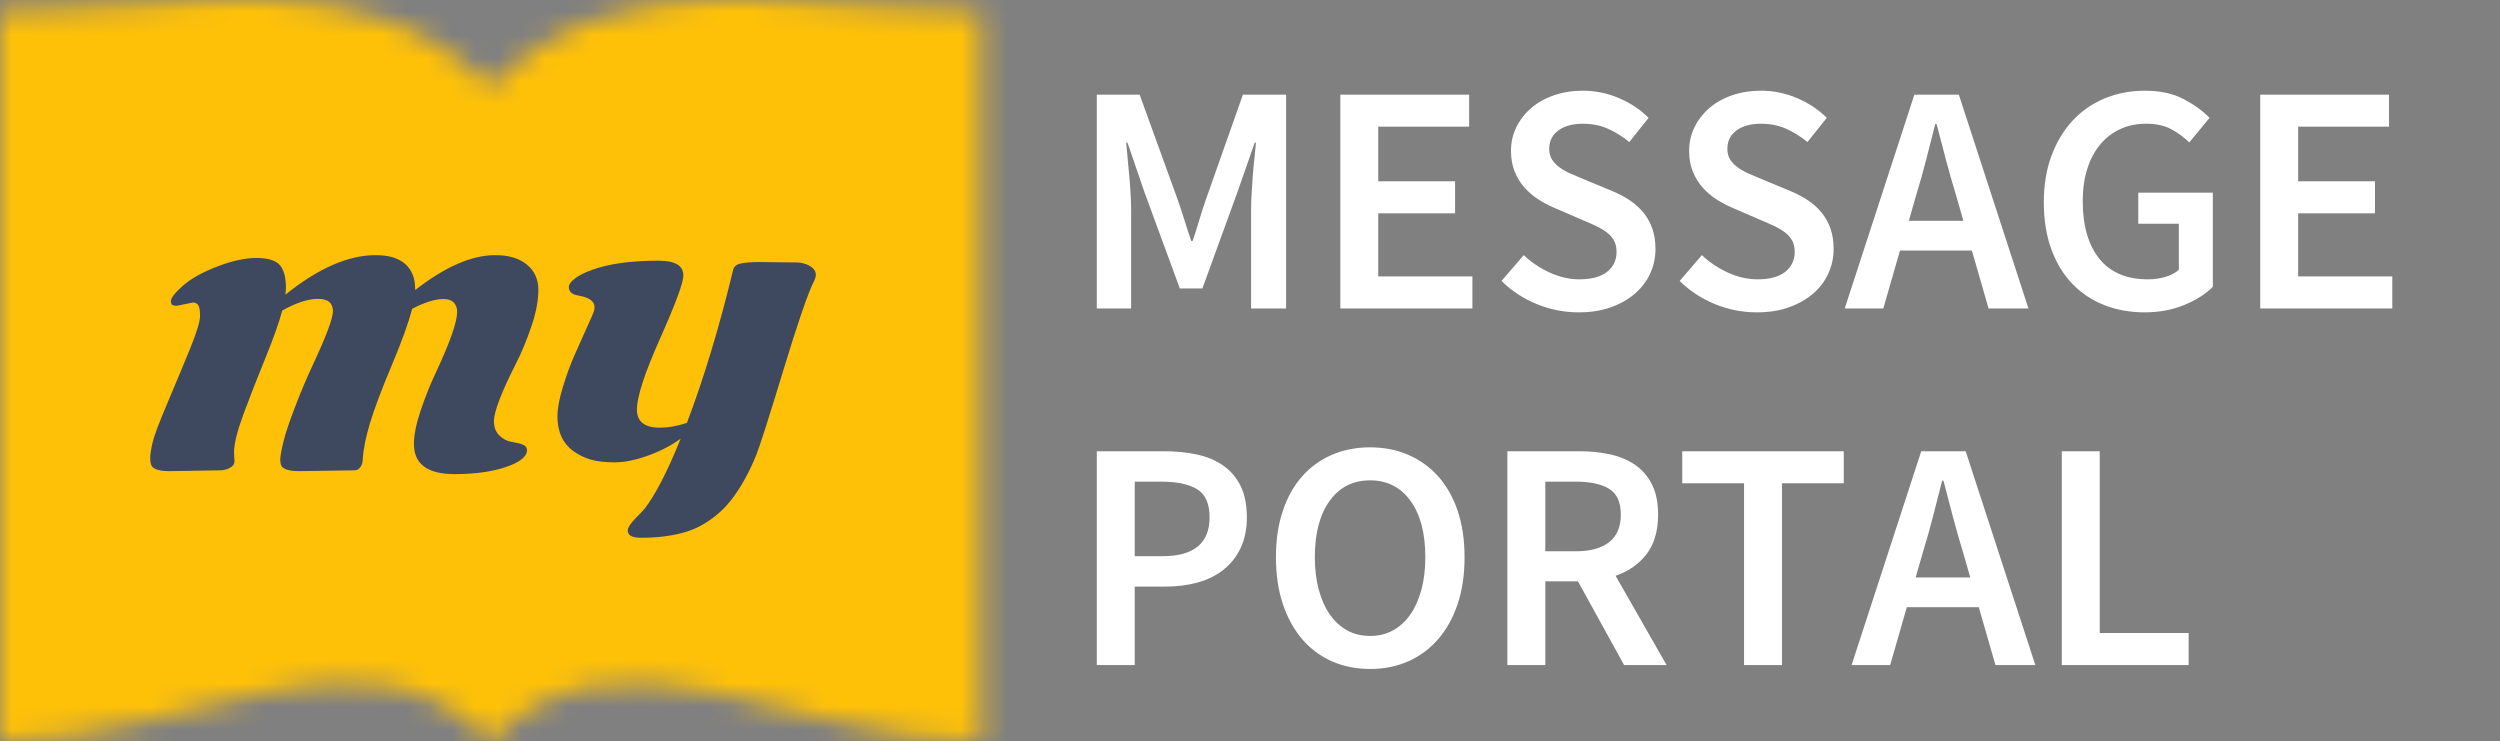 <?xml version="1.0" standalone="no"?><!-- Generator: Gravit.io --><svg xmlns="http://www.w3.org/2000/svg" xmlns:xlink="http://www.w3.org/1999/xlink" style="isolation:isolate" viewBox="13 45 107.956 32" width="107.956" height="32"><rect x="13" y="45" width="107.956" height="32" fill="#808080" stroke="none"/><g id="Logo"><g id="Group"><path d=" M 61.845 58.319 L 60.362 58.319 L 60.362 49.087 L 62.212 49.087 L 63.849 53.604 L 63.849 53.604 Q 64.004 54.041 64.146 54.5 L 64.146 54.5 L 64.146 54.5 Q 64.287 54.959 64.442 55.411 L 64.442 55.411 L 64.498 55.411 L 64.498 55.411 Q 64.654 54.959 64.788 54.5 L 64.788 54.5 L 64.788 54.5 Q 64.922 54.041 65.077 53.604 L 65.077 53.604 L 66.672 49.087 L 68.536 49.087 L 68.536 58.319 L 67.025 58.319 L 67.025 54.098 L 67.025 54.098 Q 67.025 53.773 67.046 53.392 L 67.046 53.392 L 67.046 53.392 Q 67.068 53.011 67.096 52.623 L 67.096 52.623 L 67.096 52.623 Q 67.124 52.235 67.166 51.86 L 67.166 51.86 L 67.166 51.86 Q 67.209 51.486 67.237 51.162 L 67.237 51.162 L 67.181 51.162 L 66.432 53.307 L 64.922 57.457 L 63.948 57.457 L 62.423 53.307 L 61.689 51.162 L 61.633 51.162 L 61.633 51.162 Q 61.661 51.486 61.696 51.86 L 61.696 51.86 L 61.696 51.86 Q 61.732 52.235 61.767 52.623 L 61.767 52.623 L 61.767 52.623 Q 61.802 53.011 61.823 53.392 L 61.823 53.392 L 61.823 53.392 Q 61.845 53.773 61.845 54.098 L 61.845 54.098 L 61.845 58.319 L 61.845 58.319 Z  M 76.582 58.319 L 70.879 58.319 L 70.879 49.087 L 76.441 49.087 L 76.441 50.47 L 72.516 50.47 L 72.516 52.827 L 75.834 52.827 L 75.834 54.211 L 72.516 54.211 L 72.516 56.935 L 76.582 56.935 L 76.582 58.319 L 76.582 58.319 Z  M 81.17 58.488 L 81.17 58.488 L 81.17 58.488 Q 80.238 58.488 79.37 58.135 L 79.37 58.135 L 79.37 58.135 Q 78.502 57.782 77.838 57.133 L 77.838 57.133 L 78.798 56.018 L 78.798 56.018 Q 79.292 56.483 79.927 56.773 L 79.927 56.773 L 79.927 56.773 Q 80.563 57.062 81.198 57.062 L 81.198 57.062 L 81.198 57.062 Q 81.988 57.062 82.398 56.738 L 82.398 56.738 L 82.398 56.738 Q 82.807 56.413 82.807 55.876 L 82.807 55.876 L 82.807 55.876 Q 82.807 55.594 82.701 55.397 L 82.701 55.397 L 82.701 55.397 Q 82.595 55.199 82.405 55.051 L 82.405 55.051 L 82.405 55.051 Q 82.214 54.902 81.953 54.775 L 81.953 54.775 L 81.953 54.775 Q 81.692 54.648 81.381 54.521 L 81.381 54.521 L 80.111 53.971 L 80.111 53.971 Q 79.772 53.83 79.44 53.618 L 79.44 53.618 L 79.44 53.618 Q 79.109 53.406 78.84 53.11 L 78.84 53.11 L 78.84 53.11 Q 78.572 52.813 78.41 52.418 L 78.41 52.418 L 78.41 52.418 Q 78.248 52.023 78.248 51.515 L 78.248 51.515 L 78.248 51.515 Q 78.248 50.964 78.48 50.491 L 78.48 50.491 L 78.48 50.491 Q 78.713 50.018 79.123 49.665 L 79.123 49.665 L 79.123 49.665 Q 79.532 49.312 80.104 49.115 L 80.104 49.115 L 80.104 49.115 Q 80.676 48.917 81.353 48.917 L 81.353 48.917 L 81.353 48.917 Q 82.158 48.917 82.906 49.235 L 82.906 49.235 L 82.906 49.235 Q 83.654 49.552 84.19 50.089 L 84.19 50.089 L 83.358 51.133 L 83.358 51.133 Q 82.906 50.766 82.426 50.555 L 82.426 50.555 L 82.426 50.555 Q 81.946 50.343 81.353 50.343 L 81.353 50.343 L 81.353 50.343 Q 80.69 50.343 80.294 50.632 L 80.294 50.632 L 80.294 50.632 Q 79.899 50.922 79.899 51.43 L 79.899 51.43 L 79.899 51.43 Q 79.899 51.698 80.019 51.889 L 80.019 51.889 L 80.019 51.889 Q 80.139 52.079 80.344 52.227 L 80.344 52.227 L 80.344 52.227 Q 80.549 52.376 80.817 52.496 L 80.817 52.496 L 80.817 52.496 Q 81.085 52.616 81.367 52.729 L 81.367 52.729 L 82.624 53.251 L 82.624 53.251 Q 83.033 53.42 83.372 53.646 L 83.372 53.646 L 83.372 53.646 Q 83.711 53.872 83.958 54.168 L 83.958 54.168 L 83.958 54.168 Q 84.205 54.465 84.346 54.853 L 84.346 54.853 L 84.346 54.853 Q 84.487 55.241 84.487 55.749 L 84.487 55.749 L 84.487 55.749 Q 84.487 56.314 84.261 56.808 L 84.261 56.808 L 84.261 56.808 Q 84.035 57.302 83.605 57.676 L 83.605 57.676 L 83.605 57.676 Q 83.174 58.05 82.56 58.269 L 82.56 58.269 L 82.56 58.269 Q 81.946 58.488 81.17 58.488 Z  M 88.863 58.488 L 88.863 58.488 L 88.863 58.488 Q 87.931 58.488 87.063 58.135 L 87.063 58.135 L 87.063 58.135 Q 86.195 57.782 85.532 57.133 L 85.532 57.133 L 86.491 56.018 L 86.491 56.018 Q 86.985 56.483 87.621 56.773 L 87.621 56.773 L 87.621 56.773 Q 88.256 57.062 88.891 57.062 L 88.891 57.062 L 88.891 57.062 Q 89.682 57.062 90.091 56.738 L 90.091 56.738 L 90.091 56.738 Q 90.5 56.413 90.5 55.876 L 90.5 55.876 L 90.5 55.876 Q 90.5 55.594 90.395 55.397 L 90.395 55.397 L 90.395 55.397 Q 90.289 55.199 90.098 55.051 L 90.098 55.051 L 90.098 55.051 Q 89.908 54.902 89.646 54.775 L 89.646 54.775 L 89.646 54.775 Q 89.385 54.648 89.075 54.521 L 89.075 54.521 L 87.804 53.971 L 87.804 53.971 Q 87.465 53.83 87.134 53.618 L 87.134 53.618 L 87.134 53.618 Q 86.802 53.406 86.534 53.11 L 86.534 53.11 L 86.534 53.11 Q 86.266 52.813 86.103 52.418 L 86.103 52.418 L 86.103 52.418 Q 85.941 52.023 85.941 51.515 L 85.941 51.515 L 85.941 51.515 Q 85.941 50.964 86.174 50.491 L 86.174 50.491 L 86.174 50.491 Q 86.407 50.018 86.816 49.665 L 86.816 49.665 L 86.816 49.665 Q 87.225 49.312 87.797 49.115 L 87.797 49.115 L 87.797 49.115 Q 88.369 48.917 89.046 48.917 L 89.046 48.917 L 89.046 48.917 Q 89.851 48.917 90.599 49.235 L 90.599 49.235 L 90.599 49.235 Q 91.347 49.552 91.884 50.089 L 91.884 50.089 L 91.051 51.133 L 91.051 51.133 Q 90.599 50.766 90.119 50.555 L 90.119 50.555 L 90.119 50.555 Q 89.639 50.343 89.046 50.343 L 89.046 50.343 L 89.046 50.343 Q 88.383 50.343 87.988 50.632 L 87.988 50.632 L 87.988 50.632 Q 87.592 50.922 87.592 51.43 L 87.592 51.43 L 87.592 51.43 Q 87.592 51.698 87.712 51.889 L 87.712 51.889 L 87.712 51.889 Q 87.832 52.079 88.037 52.227 L 88.037 52.227 L 88.037 52.227 Q 88.242 52.376 88.51 52.496 L 88.51 52.496 L 88.51 52.496 Q 88.778 52.616 89.061 52.729 L 89.061 52.729 L 90.317 53.251 L 90.317 53.251 Q 90.726 53.42 91.065 53.646 L 91.065 53.646 L 91.065 53.646 Q 91.404 53.872 91.651 54.168 L 91.651 54.168 L 91.651 54.168 Q 91.898 54.465 92.039 54.853 L 92.039 54.853 L 92.039 54.853 Q 92.18 55.241 92.18 55.749 L 92.18 55.749 L 92.18 55.749 Q 92.18 56.314 91.954 56.808 L 91.954 56.808 L 91.954 56.808 Q 91.728 57.302 91.298 57.676 L 91.298 57.676 L 91.298 57.676 Q 90.867 58.05 90.253 58.269 L 90.253 58.269 L 90.253 58.269 Q 89.639 58.488 88.863 58.488 Z  M 95.752 53.406 L 95.752 53.406 L 95.427 54.535 L 97.784 54.535 L 97.46 53.406 L 97.46 53.406 Q 97.234 52.672 97.029 51.896 L 97.029 51.896 L 97.029 51.896 Q 96.824 51.119 96.627 50.357 L 96.627 50.357 L 96.57 50.357 L 96.57 50.357 Q 96.373 51.133 96.175 51.903 L 96.175 51.903 L 96.175 51.903 Q 95.977 52.672 95.752 53.406 Z  M 94.326 58.319 L 92.66 58.319 L 95.667 49.087 L 97.587 49.087 L 100.593 58.319 L 98.871 58.319 L 98.151 55.82 L 95.046 55.82 L 94.326 58.319 L 94.326 58.319 Z  M 105.605 58.488 L 105.605 58.488 L 105.605 58.488 Q 104.673 58.488 103.875 58.177 L 103.875 58.177 L 103.875 58.177 Q 103.078 57.867 102.492 57.26 L 102.492 57.26 L 102.492 57.26 Q 101.906 56.653 101.582 55.764 L 101.582 55.764 L 101.582 55.764 Q 101.257 54.874 101.257 53.731 L 101.257 53.731 L 101.257 53.731 Q 101.257 52.602 101.596 51.705 L 101.596 51.705 L 101.596 51.705 Q 101.934 50.809 102.52 50.188 L 102.52 50.188 L 102.52 50.188 Q 103.106 49.567 103.904 49.242 L 103.904 49.242 L 103.904 49.242 Q 104.701 48.917 105.619 48.917 L 105.619 48.917 L 105.619 48.917 Q 106.607 48.917 107.292 49.277 L 107.292 49.277 L 107.292 49.277 Q 107.976 49.637 108.414 50.089 L 108.414 50.089 L 107.539 51.148 L 107.539 51.148 Q 107.186 50.809 106.755 50.576 L 106.755 50.576 L 106.755 50.576 Q 106.325 50.343 105.675 50.343 L 105.675 50.343 L 105.675 50.343 Q 105.054 50.343 104.553 50.576 L 104.553 50.576 L 104.553 50.576 Q 104.052 50.809 103.692 51.239 L 103.692 51.239 L 103.692 51.239 Q 103.332 51.67 103.134 52.291 L 103.134 52.291 L 103.134 52.291 Q 102.937 52.912 102.937 53.688 L 102.937 53.688 L 102.937 53.688 Q 102.937 55.269 103.65 56.166 L 103.65 56.166 L 103.65 56.166 Q 104.362 57.062 105.76 57.062 L 105.76 57.062 L 105.76 57.062 Q 106.155 57.062 106.508 56.956 L 106.508 56.956 L 106.508 56.956 Q 106.861 56.85 107.087 56.653 L 107.087 56.653 L 107.087 54.662 L 105.336 54.662 L 105.336 53.321 L 108.555 53.321 L 108.555 57.387 L 108.555 57.387 Q 108.089 57.853 107.32 58.17 L 107.32 58.17 L 107.32 58.17 Q 106.55 58.488 105.605 58.488 Z  M 116.305 58.319 L 110.602 58.319 L 110.602 49.087 L 116.164 49.087 L 116.164 50.47 L 112.239 50.47 L 112.239 52.827 L 115.557 52.827 L 115.557 54.211 L 112.239 54.211 L 112.239 56.935 L 116.305 56.935 L 116.305 58.319 L 116.305 58.319 Z " fill-rule="evenodd" fill="rgb(255,255,255)"/><path d=" M 62 73.718 L 60.362 73.718 L 60.362 64.486 L 63.27 64.486 L 63.27 64.486 Q 64.033 64.486 64.689 64.627 L 64.689 64.627 L 64.689 64.627 Q 65.345 64.768 65.825 65.107 L 65.825 65.107 L 65.825 65.107 Q 66.305 65.446 66.574 65.989 L 66.574 65.989 L 66.574 65.989 Q 66.842 66.533 66.842 67.338 L 66.842 67.338 L 66.842 67.338 Q 66.842 68.1 66.574 68.664 L 66.574 68.664 L 66.574 68.664 Q 66.305 69.229 65.832 69.603 L 65.832 69.603 L 65.832 69.603 Q 65.36 69.977 64.717 70.154 L 64.717 70.154 L 64.717 70.154 Q 64.075 70.33 63.327 70.33 L 63.327 70.33 L 62 70.33 L 62 73.718 L 62 73.718 Z  M 62 65.799 L 62 69.017 L 63.2 69.017 L 63.2 69.017 Q 65.233 69.017 65.233 67.338 L 65.233 67.338 L 65.233 67.338 Q 65.233 66.462 64.703 66.131 L 64.703 66.131 L 64.703 66.131 Q 64.174 65.799 63.143 65.799 L 63.143 65.799 L 62 65.799 L 62 65.799 Z  M 72.164 73.887 L 72.164 73.887 L 72.164 73.887 Q 71.26 73.887 70.512 73.556 L 70.512 73.556 L 70.512 73.556 Q 69.764 73.224 69.227 72.596 L 69.227 72.596 L 69.227 72.596 Q 68.691 71.968 68.395 71.078 L 68.395 71.078 L 68.395 71.078 Q 68.098 70.189 68.098 69.06 L 68.098 69.06 L 68.098 69.06 Q 68.098 67.944 68.395 67.062 L 68.395 67.062 L 68.395 67.062 Q 68.691 66.18 69.227 65.573 L 69.227 65.573 L 69.227 65.573 Q 69.764 64.966 70.512 64.641 L 70.512 64.641 L 70.512 64.641 Q 71.26 64.317 72.164 64.317 L 72.164 64.317 L 72.164 64.317 Q 73.067 64.317 73.815 64.641 L 73.815 64.641 L 73.815 64.641 Q 74.563 64.966 75.107 65.573 L 75.107 65.573 L 75.107 65.573 Q 75.65 66.18 75.947 67.062 L 75.947 67.062 L 75.947 67.062 Q 76.243 67.944 76.243 69.06 L 76.243 69.06 L 76.243 69.06 Q 76.243 70.189 75.947 71.078 L 75.947 71.078 L 75.947 71.078 Q 75.65 71.968 75.107 72.596 L 75.107 72.596 L 75.107 72.596 Q 74.563 73.224 73.815 73.556 L 73.815 73.556 L 73.815 73.556 Q 73.067 73.887 72.164 73.887 Z  M 72.164 72.462 L 72.164 72.462 L 72.164 72.462 Q 72.714 72.462 73.152 72.222 L 73.152 72.222 L 73.152 72.222 Q 73.589 71.982 73.9 71.537 L 73.9 71.537 L 73.9 71.537 Q 74.21 71.092 74.38 70.464 L 74.38 70.464 L 74.38 70.464 Q 74.549 69.836 74.549 69.06 L 74.549 69.06 L 74.549 69.06 Q 74.549 67.507 73.907 66.625 L 73.907 66.625 L 73.907 66.625 Q 73.265 65.742 72.164 65.742 L 72.164 65.742 L 72.164 65.742 Q 71.062 65.742 70.42 66.625 L 70.42 66.625 L 70.42 66.625 Q 69.778 67.507 69.778 69.06 L 69.778 69.06 L 69.778 69.06 Q 69.778 69.836 69.947 70.464 L 69.947 70.464 L 69.947 70.464 Q 70.117 71.092 70.427 71.537 L 70.427 71.537 L 70.427 71.537 Q 70.738 71.982 71.175 72.222 L 71.175 72.222 L 71.175 72.222 Q 71.613 72.462 72.164 72.462 Z  M 79.73 73.718 L 78.092 73.718 L 78.092 64.486 L 81.212 64.486 L 81.212 64.486 Q 81.932 64.486 82.553 64.627 L 82.553 64.627 L 82.553 64.627 Q 83.174 64.768 83.626 65.086 L 83.626 65.086 L 83.626 65.086 Q 84.078 65.404 84.339 65.926 L 84.339 65.926 L 84.339 65.926 Q 84.6 66.448 84.6 67.225 L 84.6 67.225 L 84.6 67.225 Q 84.6 68.283 84.099 68.933 L 84.099 68.933 L 84.099 68.933 Q 83.598 69.582 82.765 69.864 L 82.765 69.864 L 84.967 73.718 L 83.132 73.718 L 81.141 70.104 L 79.73 70.104 L 79.73 73.718 L 79.73 73.718 Z  M 79.73 65.799 L 79.73 68.806 L 81.043 68.806 L 81.043 68.806 Q 81.988 68.806 82.489 68.41 L 82.489 68.41 L 82.489 68.41 Q 82.991 68.015 82.991 67.225 L 82.991 67.225 L 82.991 67.225 Q 82.991 66.42 82.489 66.109 L 82.489 66.109 L 82.489 66.109 Q 81.988 65.799 81.043 65.799 L 81.043 65.799 L 79.73 65.799 L 79.73 65.799 Z  M 89.95 73.718 L 88.312 73.718 L 88.312 65.869 L 85.644 65.869 L 85.644 64.486 L 92.618 64.486 L 92.618 65.869 L 89.95 65.869 L 89.95 73.718 L 89.95 73.718 Z  M 96.048 68.806 L 96.048 68.806 L 95.723 69.935 L 98.081 69.935 L 97.756 68.806 L 97.756 68.806 Q 97.53 68.072 97.326 67.295 L 97.326 67.295 L 97.326 67.295 Q 97.121 66.519 96.923 65.756 L 96.923 65.756 L 96.867 65.756 L 96.867 65.756 Q 96.669 66.533 96.472 67.302 L 96.472 67.302 L 96.472 67.302 Q 96.274 68.072 96.048 68.806 Z  M 94.622 73.718 L 92.957 73.718 L 95.963 64.486 L 97.883 64.486 L 100.89 73.718 L 99.168 73.718 L 98.448 71.219 L 95.342 71.219 L 94.622 73.718 L 94.622 73.718 Z  M 107.51 73.718 L 102.033 73.718 L 102.033 64.486 L 103.671 64.486 L 103.671 72.335 L 107.51 72.335 L 107.51 73.718 L 107.51 73.718 Z " fill-rule="evenodd" fill="rgb(255,255,255)"/></g><g id="Symbol"><mask id="_mask_BEOVhn5uNG3HuwJXl2Iy8FZ8b9Utgfta"><path d=" M 34.174 48.768 C 28.622 43.121 21.187 45.495 13 45.495 L 13 77 C 21.187 77 28.622 71.354 34.174 77 C 39.727 71.379 47.161 77 55.348 77 L 55.348 45.495 C 47.161 45.495 39.727 43.121 34.174 48.768 Z " fill="white" stroke="none"/></mask><path d=" M 34.174 48.768 C 28.622 43.121 21.187 45.495 13 45.495 L 13 77 C 21.187 77 28.622 71.354 34.174 77 C 39.727 71.379 47.161 77 55.348 77 L 55.348 45.495 C 47.161 45.495 39.727 43.121 34.174 48.768 Z " fill="rgb(255,193,7)" mask="url(#_mask_BEOVhn5uNG3HuwJXl2Iy8FZ8b9Utgfta)" vector-effect="non-scaling-stroke" stroke-width="4" stroke="rgb(255,193,7)" stroke-linejoin="miter" stroke-linecap="square" stroke-miterlimit="3"/><path d=" M 21.329 58.064 L 21.329 58.064 L 20.639 58.205 L 20.639 58.205 Q 20.511 58.205 20.446 58.169 L 20.446 58.169 L 20.446 58.169 Q 20.382 58.134 20.382 58 L 20.382 58 L 20.382 58 Q 20.382 57.789 20.908 57.33 L 20.908 57.33 L 20.908 57.33 Q 21.435 56.871 22.388 56.506 L 22.388 56.506 L 22.388 56.506 Q 23.341 56.14 24.075 56.14 L 24.075 56.14 L 24.075 56.14 Q 24.809 56.14 25.078 56.441 L 25.078 56.441 L 25.078 56.441 Q 25.347 56.742 25.347 57.427 L 25.347 57.427 L 25.347 57.427 Q 25.347 57.514 25.324 57.725 L 25.324 57.725 L 25.324 57.725 Q 27.447 56.017 29.225 56.017 L 29.225 56.017 L 29.225 56.017 Q 30.061 56.017 30.494 56.397 L 30.494 56.397 L 30.494 56.397 Q 30.927 56.778 30.927 57.473 L 30.927 57.473 L 30.927 57.526 L 30.927 57.526 Q 32.862 56.017 34.389 56.017 L 34.389 56.017 L 34.389 56.017 Q 35.254 56.017 35.751 56.424 L 35.751 56.424 L 35.751 56.424 Q 36.248 56.83 36.248 57.517 L 36.248 57.517 L 36.248 57.517 Q 36.248 58.205 35.947 59.093 L 35.947 59.093 L 35.947 59.093 Q 35.646 59.982 35.289 60.684 L 35.289 60.684 L 35.289 60.684 Q 34.33 62.573 34.33 63.187 L 34.33 63.187 L 34.33 63.187 Q 34.33 63.579 34.564 63.804 L 34.564 63.804 L 34.564 63.804 Q 34.798 64.029 35.055 64.073 L 35.055 64.073 L 35.055 64.073 Q 35.313 64.117 35.392 64.138 L 35.392 64.138 L 35.392 64.138 Q 35.471 64.158 35.57 64.199 L 35.57 64.199 L 35.57 64.199 Q 35.757 64.269 35.757 64.439 L 35.757 64.439 L 35.757 64.439 Q 35.757 64.854 34.854 65.164 L 34.854 65.164 L 34.854 65.164 Q 33.95 65.474 32.628 65.474 L 32.628 65.474 L 32.628 65.474 Q 30.874 65.474 30.874 64.17 L 30.874 64.17 L 30.874 64.17 Q 30.874 63.591 31.166 62.722 L 31.166 62.722 L 31.166 62.722 Q 31.459 61.854 31.81 61.111 L 31.81 61.111 L 31.81 61.111 Q 32.74 59.129 32.74 58.462 L 32.74 58.462 L 32.74 58.462 Q 32.74 58.216 32.596 58.064 L 32.596 58.064 L 32.596 58.064 Q 32.453 57.912 32.149 57.912 L 32.149 57.912 L 32.149 57.912 Q 31.617 57.912 30.798 58.333 L 30.798 58.333 L 30.798 58.333 Q 30.57 59.222 29.915 60.781 L 29.915 60.781 L 29.915 60.781 Q 29.26 62.339 28.979 63.266 L 28.979 63.266 L 28.979 63.266 Q 28.698 64.193 28.663 64.86 L 28.663 64.86 L 28.663 64.86 Q 28.652 65.053 28.555 65.182 L 28.555 65.182 L 28.555 65.182 Q 28.459 65.31 28.306 65.31 L 28.306 65.31 L 25.932 65.345 L 25.932 65.345 Q 25.306 65.345 25.166 65.135 L 25.166 65.135 L 25.166 65.135 Q 25.102 65.035 25.102 64.842 L 25.102 64.842 L 25.102 64.842 Q 25.102 64.649 25.236 64.088 L 25.236 64.088 L 25.236 64.088 Q 25.371 63.526 25.76 62.523 L 25.76 62.523 L 25.76 62.523 Q 26.148 61.52 26.499 60.778 L 26.499 60.778 L 26.499 60.778 Q 27.377 58.9 27.377 58.438 L 27.377 58.438 L 27.377 58.438 Q 27.377 57.906 26.733 57.906 L 26.733 57.906 L 26.733 57.906 Q 26.09 57.906 25.189 58.409 L 25.189 58.409 L 25.189 58.409 Q 24.991 59.164 24.45 60.488 L 24.45 60.488 L 24.45 60.488 Q 23.909 61.813 23.508 62.901 L 23.508 62.901 L 23.508 62.901 Q 23.107 63.988 23.107 64.532 L 23.107 64.532 L 23.125 64.918 L 23.125 64.918 Q 23.125 65.1 22.926 65.205 L 22.926 65.205 L 22.926 65.205 Q 22.727 65.31 22.511 65.31 L 22.511 65.31 L 20.341 65.345 L 20.341 65.345 Q 19.692 65.345 19.552 65.123 L 19.552 65.123 L 19.552 65.123 Q 19.487 65.012 19.487 64.781 L 19.487 64.781 L 19.487 64.781 Q 19.487 64.55 19.587 64.117 L 19.587 64.117 L 19.587 64.117 Q 19.686 63.684 20.221 62.424 L 20.221 62.424 L 20.221 62.424 Q 20.756 61.164 21.198 60.082 L 21.198 60.082 L 21.198 60.082 Q 21.639 59 21.639 58.649 L 21.639 58.649 L 21.639 58.649 Q 21.639 58.298 21.563 58.181 L 21.563 58.181 L 21.563 58.181 Q 21.487 58.064 21.329 58.064 Z  M 45.815 56.316 L 45.815 56.316 L 47.394 56.333 L 47.394 56.333 Q 47.709 56.333 47.97 56.485 L 47.97 56.485 L 47.97 56.485 Q 48.23 56.637 48.23 56.877 L 48.23 56.877 L 48.23 56.877 Q 48.23 56.982 48.142 57.158 L 48.142 57.158 L 48.142 57.158 Q 47.762 57.918 46.829 60.98 L 46.829 60.98 L 46.829 60.98 Q 45.897 64.041 45.671 64.611 L 45.671 64.611 L 45.671 64.611 Q 45.446 65.182 45.157 65.702 L 45.157 65.702 L 45.157 65.702 Q 44.867 66.223 44.563 66.606 L 44.563 66.606 L 44.563 66.606 Q 44.259 66.989 43.902 67.272 L 43.902 67.272 L 43.902 67.272 Q 43.545 67.556 43.192 67.737 L 43.192 67.737 L 43.192 67.737 Q 42.838 67.919 42.417 68.024 L 42.417 68.024 L 42.417 68.024 Q 41.656 68.223 40.686 68.223 L 40.686 68.223 L 40.686 68.223 Q 40.107 68.223 40.107 67.913 L 40.107 67.913 L 40.107 67.913 Q 40.107 67.726 40.443 67.383 L 40.443 67.383 L 40.443 67.383 Q 40.779 67.041 40.832 66.971 L 40.832 66.971 L 40.832 66.971 Q 41.54 66.059 42.393 63.942 L 42.393 63.942 L 42.393 63.942 Q 41.797 64.38 40.987 64.673 L 40.987 64.673 L 40.987 64.673 Q 40.177 64.965 39.545 64.965 L 39.545 64.965 L 39.545 64.965 Q 38.914 64.965 38.516 64.848 L 38.516 64.848 L 38.516 64.848 Q 38.118 64.731 37.791 64.503 L 37.791 64.503 L 37.791 64.503 Q 37.071 64 37.071 62.977 L 37.071 62.977 L 37.071 62.977 Q 37.071 62.485 37.3 61.731 L 37.3 61.731 L 37.3 61.731 Q 37.528 60.977 37.8 60.357 L 37.8 60.357 L 37.8 60.357 Q 38.071 59.737 38.341 59.146 L 38.341 59.146 L 38.341 59.146 Q 38.61 58.555 38.642 58.456 L 38.642 58.456 L 38.642 58.456 Q 38.674 58.357 38.674 58.263 L 38.674 58.263 L 38.674 58.263 Q 38.674 57.877 37.96 57.76 L 37.96 57.76 L 37.96 57.76 Q 37.773 57.731 37.668 57.64 L 37.668 57.64 L 37.668 57.64 Q 37.563 57.55 37.563 57.389 L 37.563 57.389 L 37.563 57.389 Q 37.563 57.228 37.826 57.026 L 37.826 57.026 L 37.826 57.026 Q 38.089 56.824 38.563 56.655 L 38.563 56.655 L 38.563 56.655 Q 39.645 56.257 41.44 56.257 L 41.44 56.257 L 41.44 56.257 Q 42.51 56.257 42.51 56.894 L 42.51 56.894 L 42.51 56.894 Q 42.51 57.362 41.507 59.611 L 41.507 59.611 L 41.507 59.611 Q 40.504 61.86 40.504 62.684 L 40.504 62.684 L 40.504 62.684 Q 40.504 63.468 41.499 63.468 L 41.499 63.468 L 41.499 63.468 Q 42.025 63.468 42.662 63.263 L 42.662 63.263 L 42.662 63.263 Q 43.768 60.345 44.657 56.661 L 44.657 56.661 L 44.657 56.661 Q 44.703 56.45 44.97 56.383 L 44.97 56.383 L 44.97 56.383 Q 45.236 56.316 45.815 56.316 Z " fill-rule="evenodd" fill="rgb(62,73,95)"/></g></g></svg>